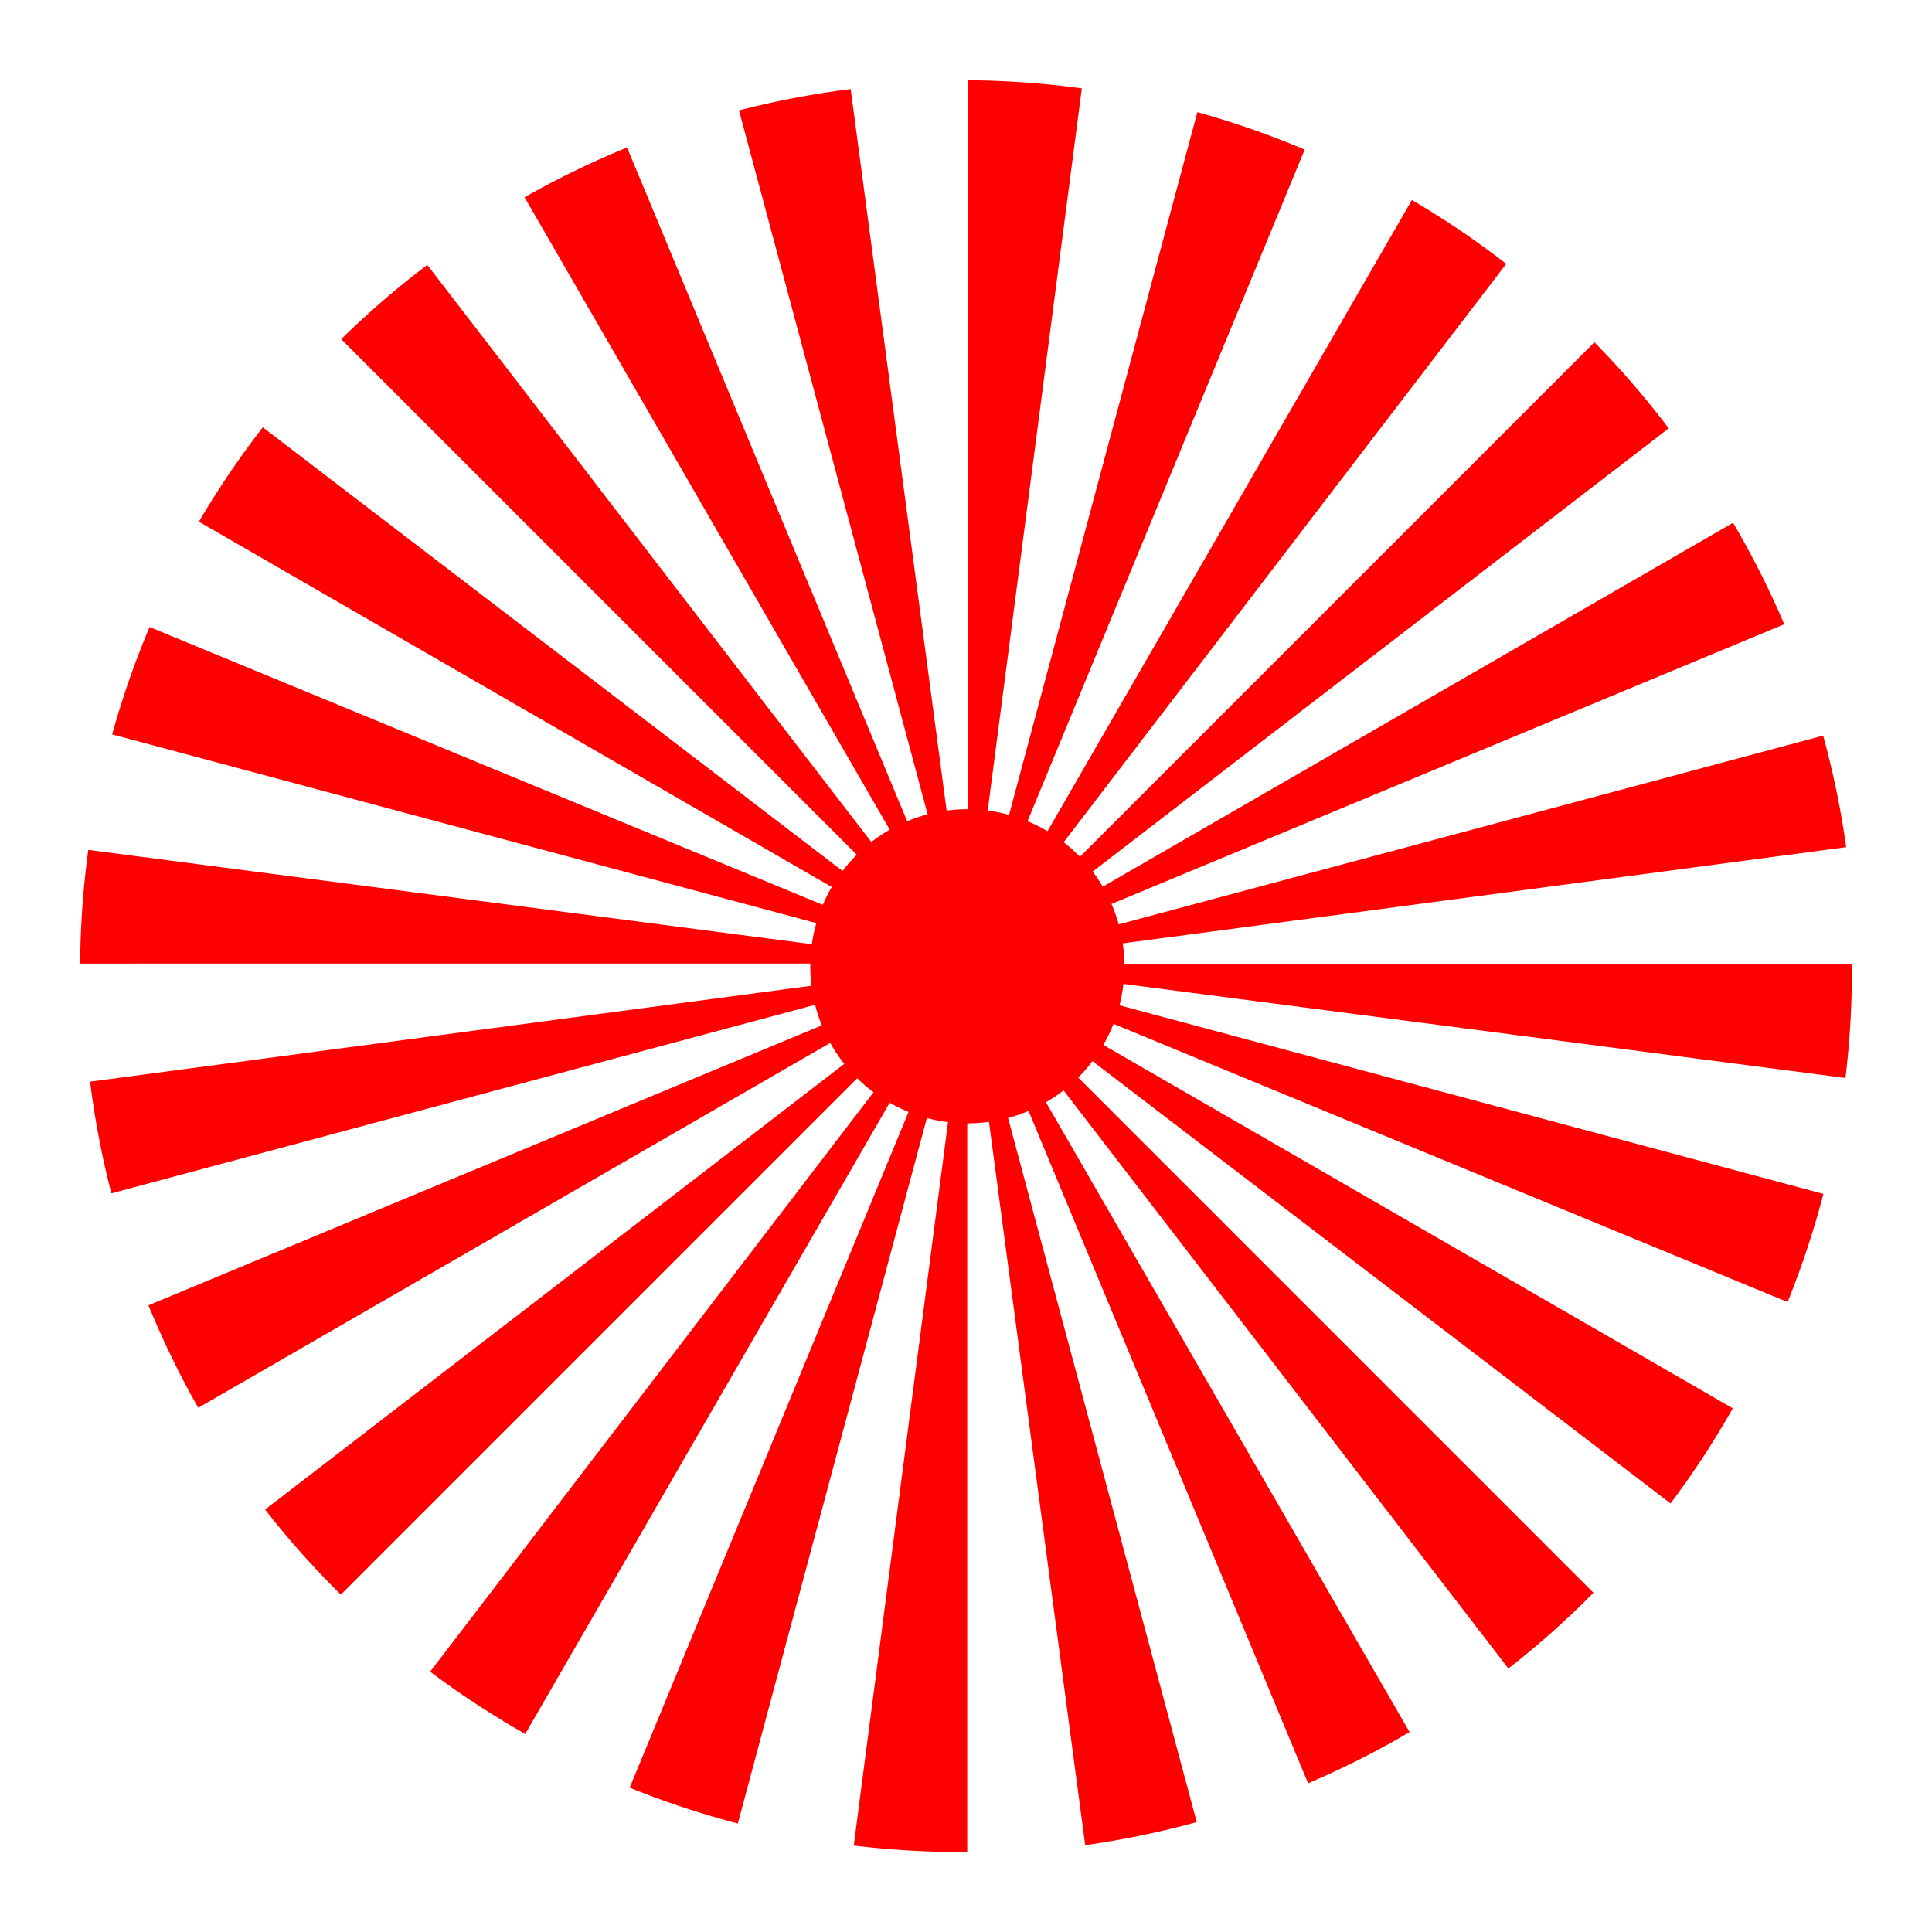 <svg xmlns="http://www.w3.org/2000/svg" viewBox="0 0 2000.2 2000.2"><g fill="red"><path d="M1164.113 1000.39a162.61 162.61 0 11-325.221 0 162.61 162.61 0 11325.221 0z"/><path d="M1794.24 541.222L1007.52 995.43l839.733-349.156a913.507 913.507 0 00-53.015-105.053zM1887.5 761.582L1008.162 997.2l903.21-120.13a912.3 912.3 0 00-23.871-115.49zM993.773 1000.098L93.26 1119.852a912.524 912.524 0 0022.036 115.627l878.478-235.39zM994.232 1001.933l-840.504 349.44a913.057 913.057 0 0051.525 106.117l788.986-455.557zM1917.212 998.54h-908.418l901.807 117.488a913.561 913.561 0 006.615-117.488zM1887.776 1236.048l-879.34-235.62 842.265 347.57a912.26 912.26 0 0037.07-111.95zM994.598 995.697L154.856 649.155a912.697 912.697 0 00-38.73 111.161l878.477 235.39zM994.048 997.53L91.425 879.906a913.073 913.073 0 00-8.436 117.662l911.06-.034zM1793.965 1458.058l-786.72-454.209 722.244 552.651a913.527 913.527 0 0064.474-98.442zM1649.718 1648.982l-643.721-643.72 555.64 722.134a912.24 912.24 0 0088.08-78.417zM996.34 994.23L442.37 274.24a912.958 912.958 0 00-89.12 76.9l643.087 643.088zM994.965 995.605L272.088 442.422a912.965 912.965 0 00-66.138 97.68l789.013 455.503zM1459.344 1793.23l-454.209-786.722 349.155 839.734a913.507 913.507 0 00105.054-53.015zM1238.984 1886.398l-235.619-879.34 120.13 903.21a912.3 912.3 0 00115.49-23.87zM1000.467 992.762L880.714 92.25a912.524 912.524 0 00-115.627 22.037l235.39 878.477zM998.633 993.22l-349.44-840.503a913.057 913.057 0 00-106.117 51.525L998.633 993.22zM1001.384 1917.302v-908.418L883.896 1910.69a913.552 913.552 0 00117.488 6.616zM763.876 1887.866l235.62-879.34-347.57 842.264a912.26 912.26 0 00111.95 37.07zM1004.227 994.596l346.542-839.742a912.697 912.697 0 00-111.161-38.73L1004.218 994.6zM1002.393 994.138L1120.02 91.515a913.056 913.056 0 00-117.663-8.436l.035 911.06zM543.791 1795.155l454.21-786.72-552.652 722.244a913.527 913.527 0 0098.442 64.474zM352.868 1650.908l643.72-643.721-722.135 555.64a912.233 912.233 0 0078.417 88.08z"/><path d="M1007.62 997.44l719.99-553.973a912.958 912.958 0 00-76.9-89.12l-643.088 643.088zM1006.245 996.064l553.183-722.878a913.102 913.102 0 00-97.681-66.137l-455.502 789.013z"/></g></svg>